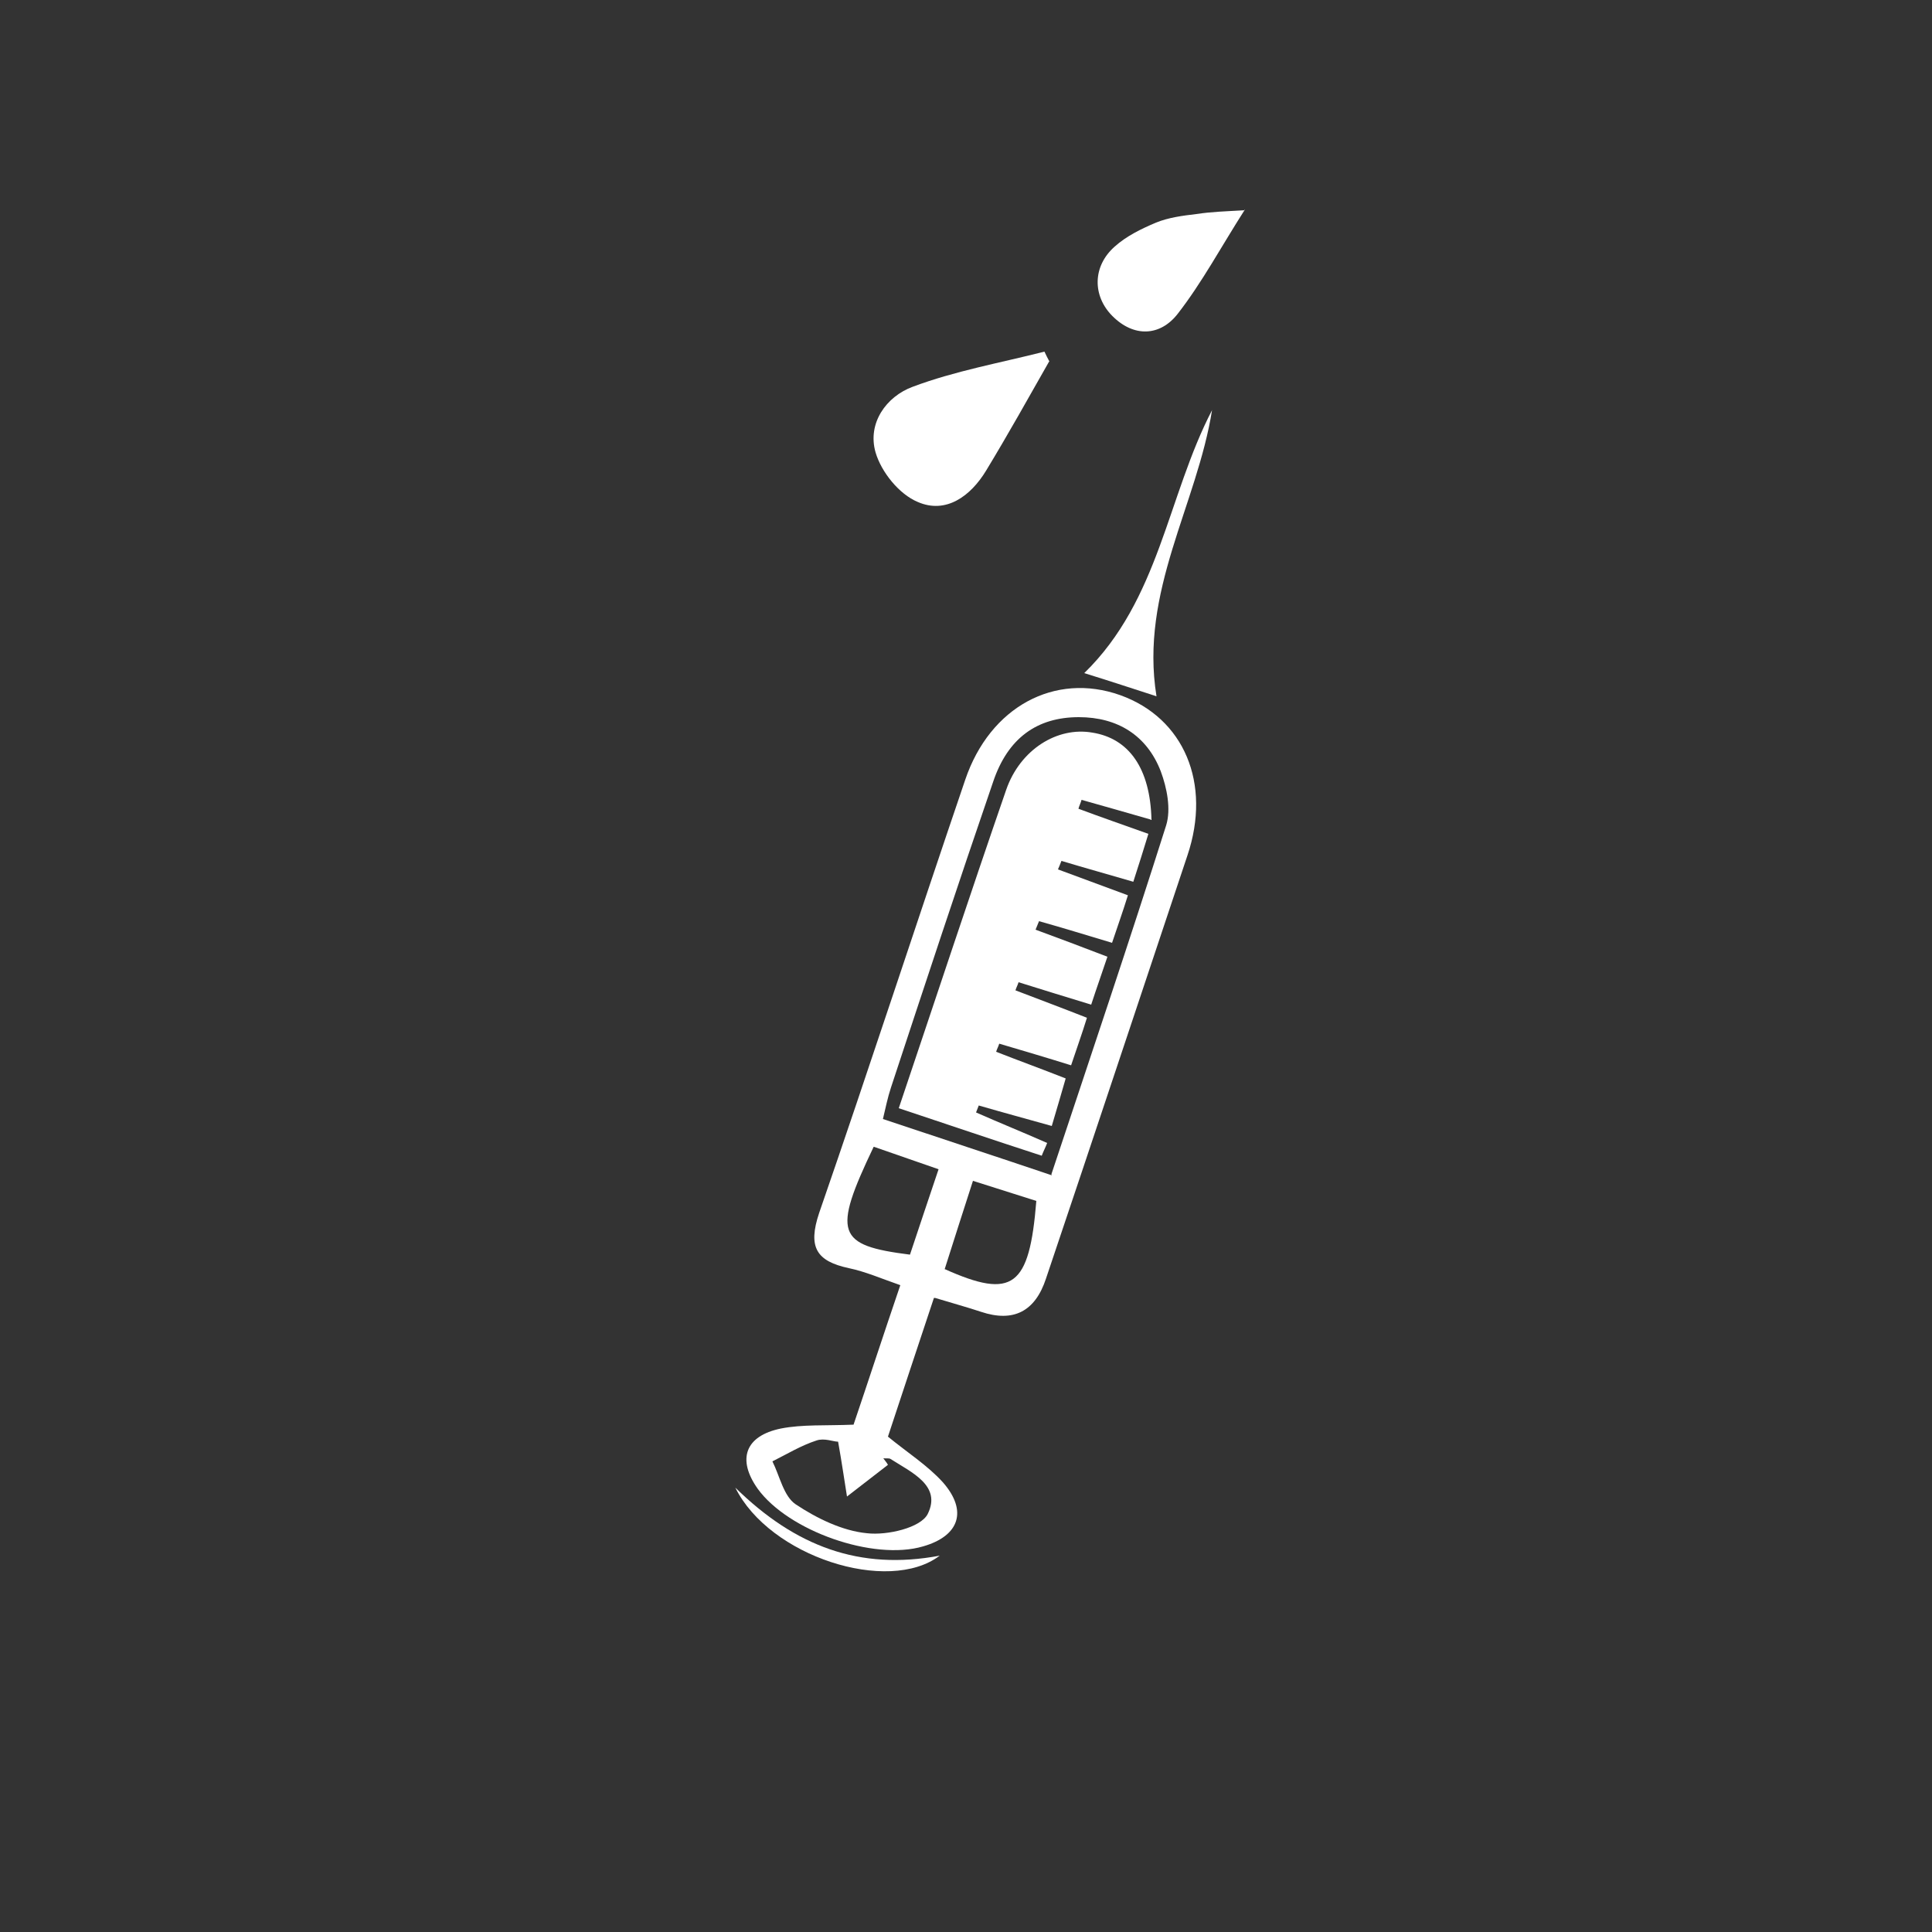 <?xml version="1.0" encoding="UTF-8"?>
<svg id="Layer_1" xmlns="http://www.w3.org/2000/svg" viewBox="0 0 50 50">
  <rect x="0" y="0" width="50" height="50" fill="#333333" stroke="none"/>
  <defs>
    <style>
      .cls-1 {
        fill: #fff;
      }
    </style>
  </defs>
  <path class="cls-1" d="M24.17,33.59c-.42,1.27-.81,2.43-1.19,3.59.5.41,1.02.74,1.42,1.18.65.74.43,1.39-.51,1.66-1.29.38-3.49-.4-4.28-1.49-.54-.76-.33-1.37.6-1.56.56-.11,1.15-.07,1.88-.1.38-1.12.77-2.32,1.21-3.61-.49-.17-.9-.35-1.33-.44-.84-.18-1.07-.54-.77-1.43,1.29-3.73,2.51-7.48,3.78-11.21.64-1.89,2.32-2.79,4.01-2.19,1.65.59,2.37,2.28,1.74,4.15-1.22,3.65-2.43,7.3-3.66,10.95-.28.85-.84,1.14-1.68.86-.36-.12-.73-.22-1.19-.36h-.01ZM27.21,30.39c1.01-3.04,2.02-6.03,2.97-9.03.13-.42.02-.97-.14-1.4-.36-.93-1.12-1.4-2.12-1.4-1.08,0-1.84.54-2.22,1.68-.9,2.62-1.77,5.26-2.64,7.9-.09.27-.14.53-.21.82,1.49.5,2.9.96,4.38,1.46h-.01ZM21.68,37.31c-.11,0-.35-.1-.55-.03-.4.13-.76.35-1.14.54.19.38.29.9.6,1.11.54.36,1.21.69,1.85.75.52.06,1.39-.14,1.57-.5.36-.73-.41-1.07-.96-1.42-.04-.03-.12-.01-.19-.02.04.06.09.11.12.17l-1.06.82c-.07-.43-.13-.86-.23-1.42ZM22.61,29.68c-1.07,2.24-.96,2.55.94,2.79.24-.72.48-1.44.74-2.21-.61-.21-1.15-.4-1.67-.58h-.01ZM24.44,32.84c1.78.8,2.2.46,2.38-1.76-.53-.17-1.07-.34-1.64-.52-.27.83-.5,1.56-.73,2.28h-.01Z"/>
  <path class="cls-1" d="M27.16,9.34c-.54.95-1.07,1.9-1.64,2.84-.4.66-1.04,1.13-1.77.81-.48-.2-.94-.77-1.09-1.28-.22-.76.28-1.45.96-1.7,1.09-.41,2.27-.62,3.41-.91.04.08.08.17.12.24h.01Z"/>
  <path class="cls-1" d="M32.22,5.42c-.62.97-1.11,1.89-1.74,2.7-.45.58-1.13.62-1.69.06-.52-.52-.52-1.29.06-1.8.3-.27.69-.46,1.07-.62.32-.13.69-.18,1.04-.22.38-.06.76-.07,1.27-.1h-.01Z"/>
  <path class="cls-1" d="M31.37,10.6c-.39,2.47-1.88,4.7-1.44,7.42-.62-.2-1.19-.39-1.87-.6,1.95-1.9,2.15-4.58,3.31-6.81h0Z"/>
  <path class="cls-1" d="M19.03,38.5c1.55,1.52,3.22,2.15,5.29,1.76-1.33,1.01-4.41.02-5.29-1.76Z"/>
  <path class="cls-1" d="M29.78,21.21c-.65-.19-1.23-.35-1.79-.51-.02.08-.06.15-.08.23.56.21,1.14.41,1.81.65-.12.4-.24.77-.39,1.24-.65-.19-1.26-.36-1.86-.54-.03.08-.06.15-.09.22.59.22,1.16.43,1.81.67-.13.42-.27.81-.41,1.23-.67-.2-1.28-.39-1.89-.56-.03.08-.06.14-.09.22.6.22,1.21.45,1.86.7-.14.42-.28.81-.42,1.24-.66-.2-1.27-.39-1.88-.58-.02.07-.06.14-.08.21.6.23,1.19.45,1.85.71-.13.42-.27.81-.41,1.23-.64-.2-1.25-.38-1.86-.56-.02.07-.06.14-.08.21.56.22,1.14.43,1.8.69-.11.38-.22.76-.36,1.23-.64-.18-1.27-.35-1.89-.53l-.07.18c.61.27,1.23.52,1.84.79-.04.11-.1.22-.14.33-1.23-.4-2.44-.81-3.7-1.23.94-2.79,1.84-5.52,2.78-8.24.36-1.04,1.32-1.64,2.23-1.48.95.15,1.5.93,1.53,2.26h-.02Z"/>
</svg>